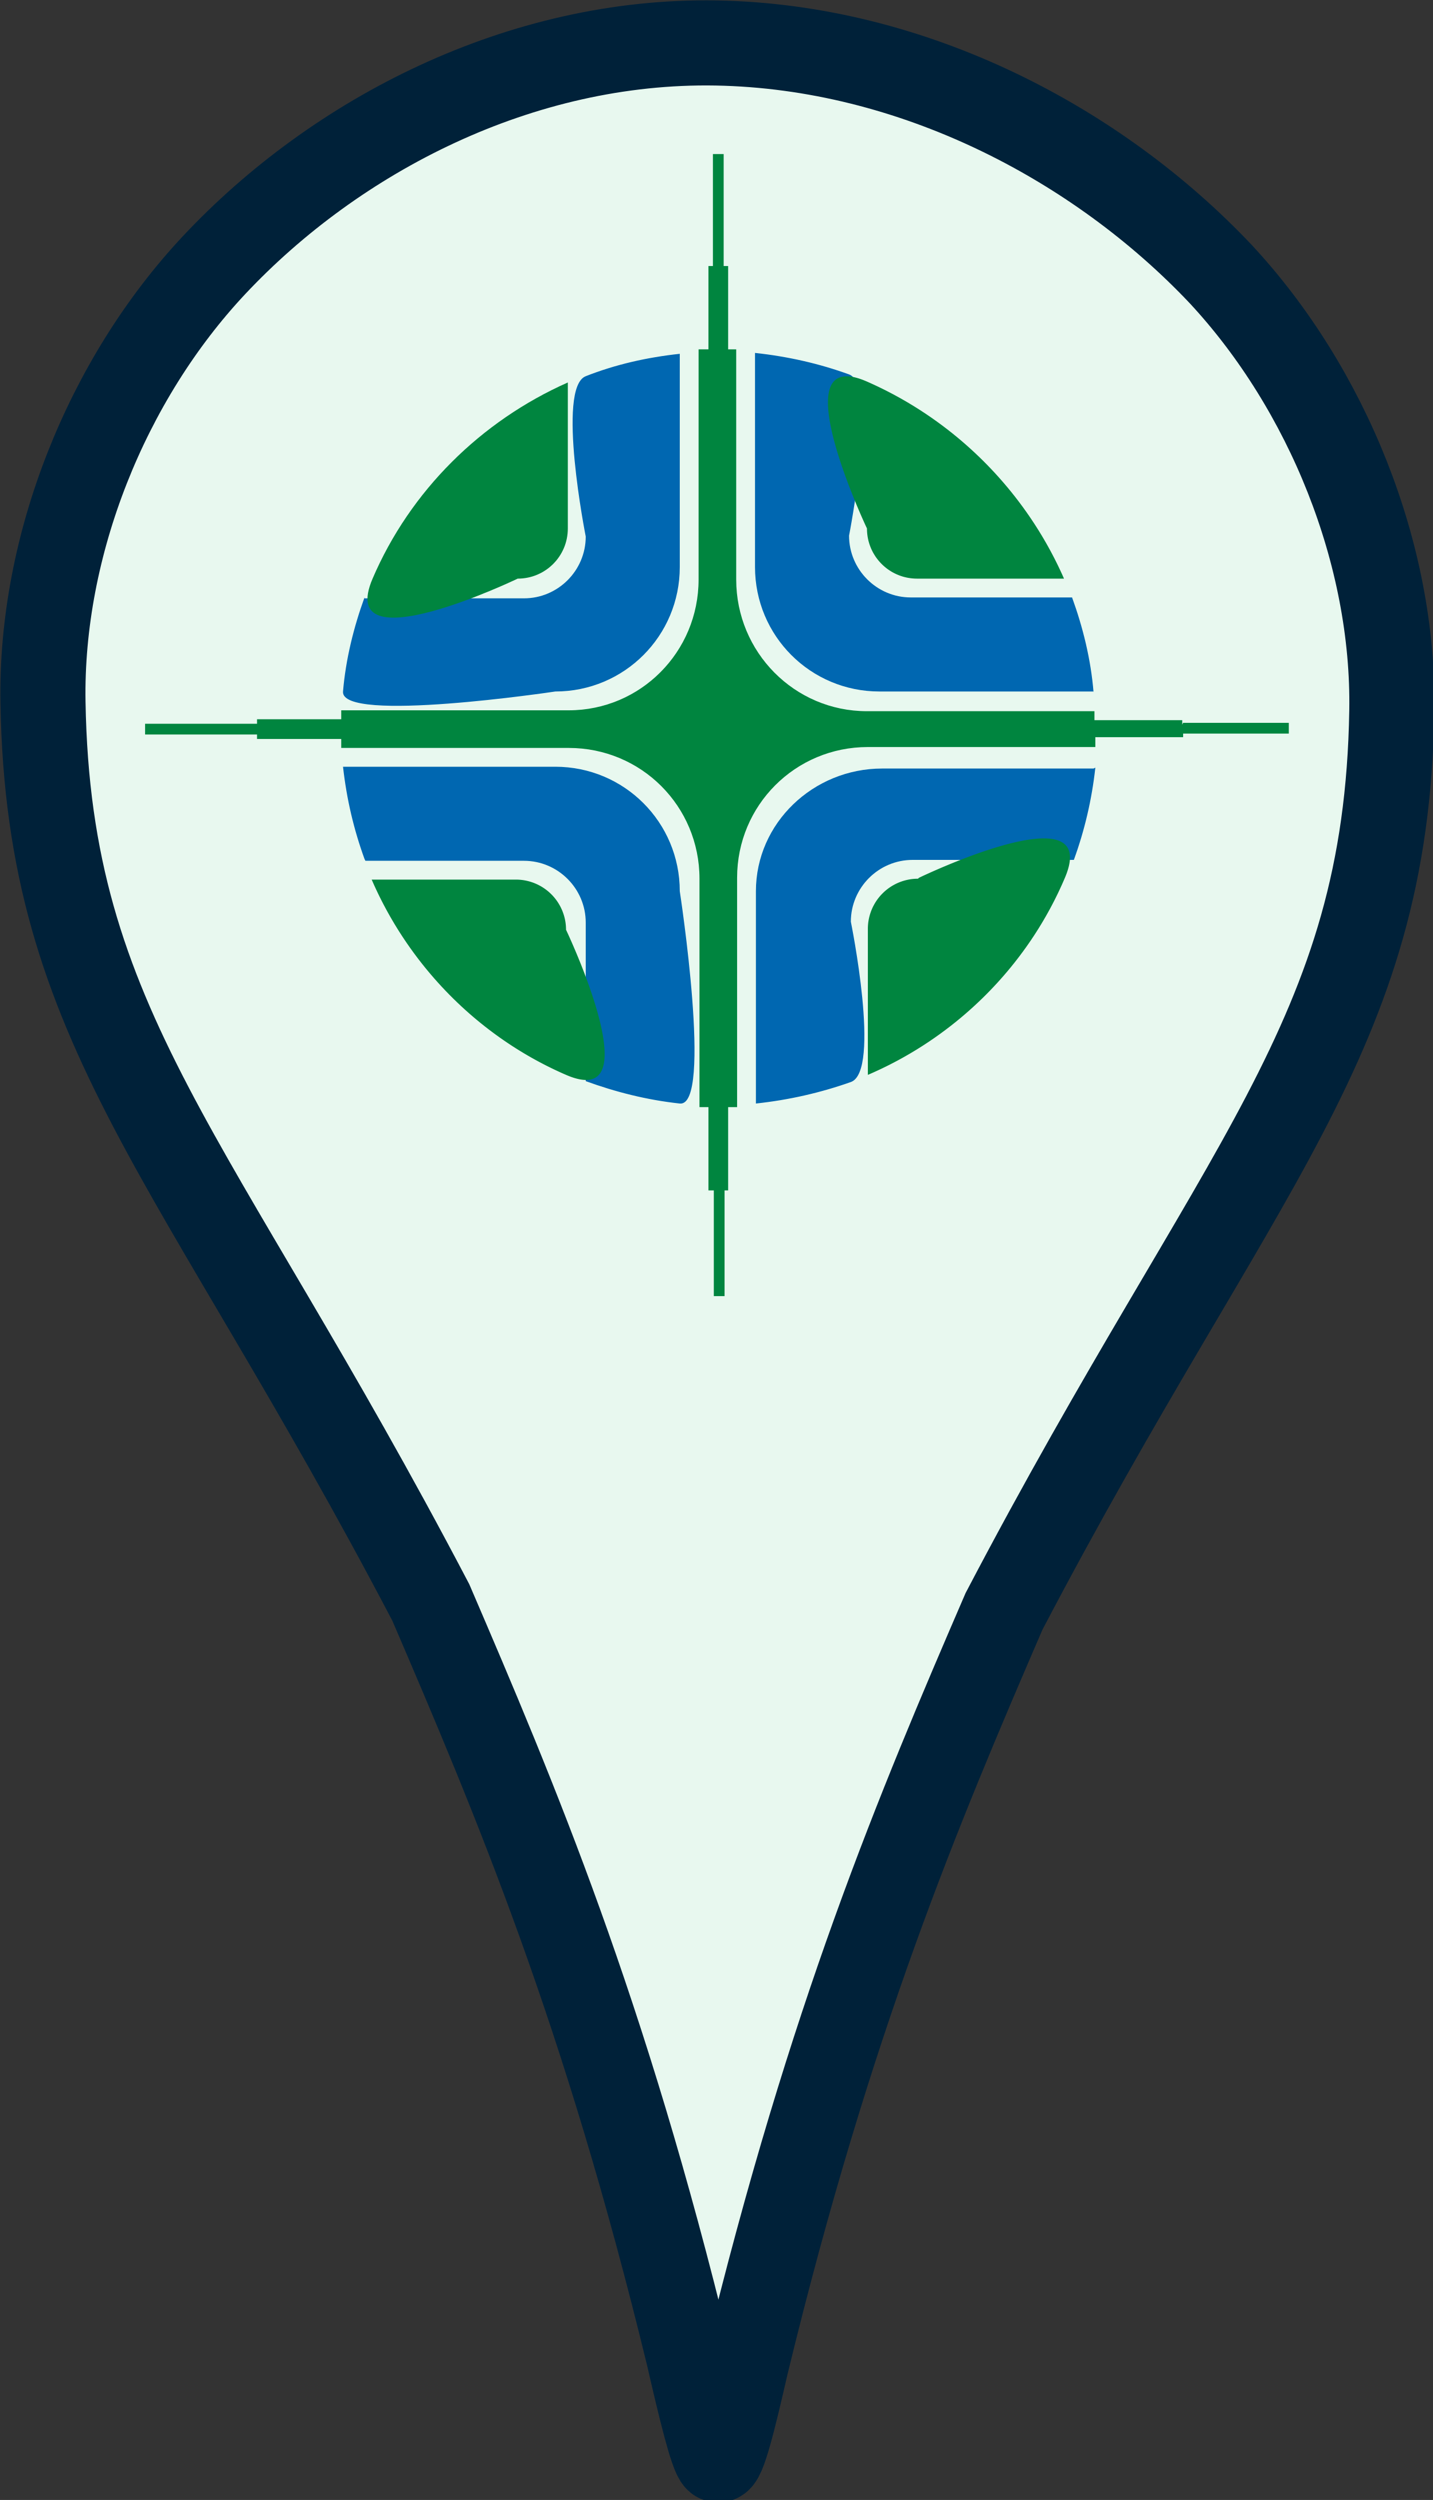 <svg viewBox="0 0 16 27.91" xmlns="http://www.w3.org/2000/svg"><rect x="0" y="0" width="16" height="27.91" fill="#333333" stroke="none"/><path d="M2.39 2.96C1.19 4.24.45 6.09.48 7.84c.06 3.65 1.7 5.03 4.33 10.05.95 2.21 1.94 4.55 2.88 8.42.13.57.26 1.1.32 1.15s.19-.49.32-1.06c.94-3.87 1.93-6.21 2.88-8.41 2.63-5.02 4.27-6.4 4.33-10.05.03-1.75-.72-3.6-1.91-4.88C12.25 1.6 10.19.52 8 .48S3.75 1.51 2.39 2.96z" fill="#e8f8ef" stroke="#002139" stroke-miterlimit="3.79" stroke-width=".95"/><path d="M12.21 7.72H9.82c-.77 0-1.39-.62-1.39-1.39V3.94c.37.04.72.12 1.05.24s0 1.8 0 1.8c0 .38.31.69.69.69h1.8c.12.33.21.69.24 1.06zM4.07 6.67c-.12.33-.21.69-.24 1.05s2.37 0 2.37 0c.77 0 1.39-.62 1.39-1.39V3.95c-.37.04-.72.12-1.05.25s0 1.79 0 1.79c0 .38-.31.69-.69.69H4.07zM4.08 9.61h1.77c.38 0 .69.31.69.69v1.77c.33.12.68.21 1.05.25s0-2.37 0-2.37c0-.77-.62-1.39-1.39-1.39H3.83c.04.36.12.7.24 1.03zM12.21 8.58H9.85c-.77 0-1.41.61-1.41 1.37v2.37c.37-.04.72-.12 1.06-.24s0-1.79 0-1.79c0-.38.31-.69.69-.69h1.8c.12-.33.2-.67.24-1.03z" fill="#0067b1"/><g fill="#00853f"><path d="M5.77 9.82H4.15c.42.97 1.2 1.76 2.17 2.18s0-1.62 0-1.62a.56.56 0 0 0-.56-.56M10.25 9.81a.56.56 0 0 0-.56.56V12c.98-.42 1.78-1.21 2.2-2.2s-1.63 0-1.63 0zM10.25 6.46h1.63c-.43-.98-1.22-1.77-2.2-2.2s0 1.64 0 1.64c0 .31.25.56.56.56"/><path d="M13.2 8.09v-.05h-.98v-.1H9.68c-.81 0-1.46-.66-1.46-1.47V3.9h-.09v-.93h-.05V1.72h-.12v1.25h-.05v.93H7.8v2.57c0 .81-.65 1.46-1.45 1.46H3.81v.1h-.94v.05H1.62v.12h1.25v.05h.94v.1h2.54c.81 0 1.46.65 1.46 1.46v2.55h.1v.93h.06v1.18h.12v-1.18h.04v-.93h.1V9.8c0-.81.65-1.46 1.46-1.46h2.54v-.11h.98v-.04h1.18v-.12h-1.18z"/><path d="M5.78 6.46c.31 0 .56-.25.56-.56V4.27c-.97.43-1.76 1.21-2.18 2.19s1.62 0 1.62 0z"/></g></svg>